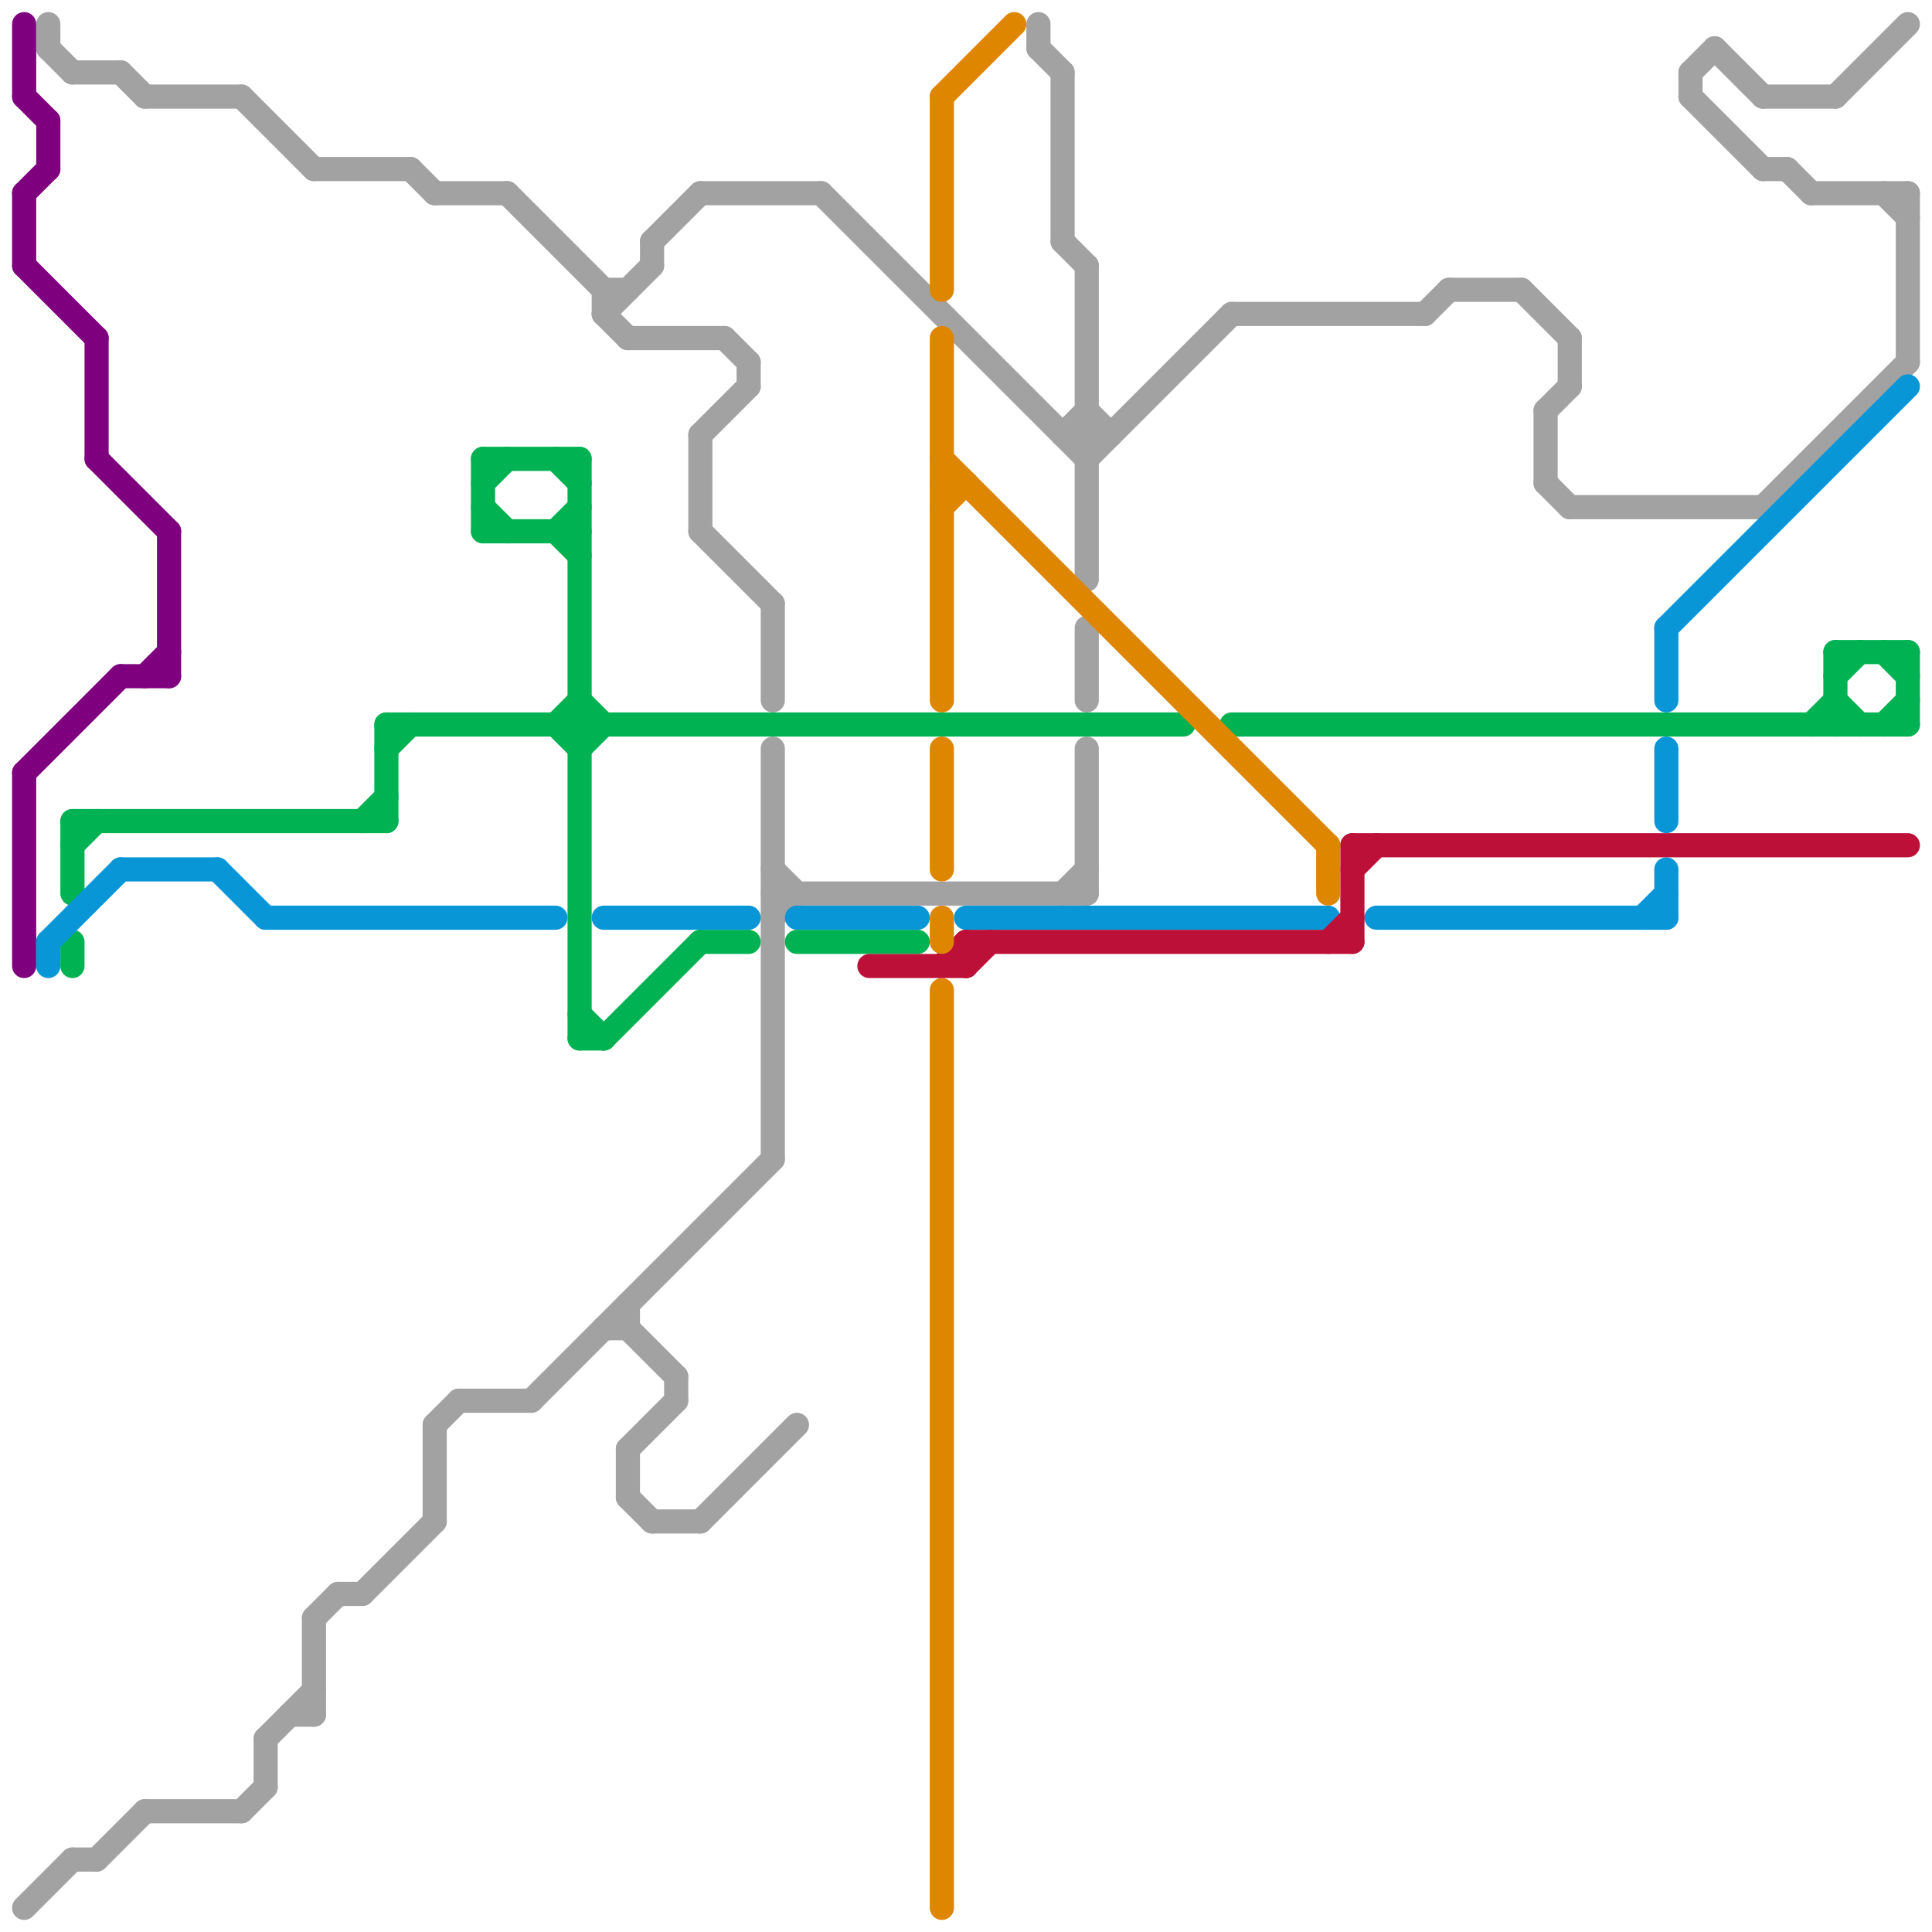 
<svg version="1.1" xmlns="http://www.w3.org/2000/svg" viewBox="0 0 80 80">
<style>line { stroke-width: 1; fill: none; stroke-linecap: round; stroke-linejoin: round; } .c0 { stroke: #7f007f } .c1 { stroke: #a2a2a2 } .c2 { stroke: #00b251 } .c3 { stroke: #0896d7 } .c4 { stroke: #bd1038 } .c5 { stroke: #df8600 }</style><line class="c0" x1="1" y1="11" x2="4" y2="14"/><line class="c0" x1="1" y1="1" x2="1" y2="4"/><line class="c0" x1="1" y1="32" x2="1" y2="40"/><line class="c0" x1="2" y1="5" x2="2" y2="7"/><line class="c0" x1="1" y1="32" x2="5" y2="28"/><line class="c0" x1="1" y1="8" x2="2" y2="7"/><line class="c0" x1="6" y1="28" x2="7" y2="27"/><line class="c0" x1="1" y1="4" x2="2" y2="5"/><line class="c0" x1="4" y1="19" x2="7" y2="22"/><line class="c0" x1="7" y1="22" x2="7" y2="28"/><line class="c0" x1="1" y1="8" x2="1" y2="11"/><line class="c0" x1="4" y1="14" x2="4" y2="19"/><line class="c0" x1="5" y1="28" x2="7" y2="28"/><line class="c1" x1="71" y1="2" x2="73" y2="4"/><line class="c1" x1="4" y1="77" x2="6" y2="75"/><line class="c1" x1="10" y1="75" x2="11" y2="74"/><line class="c1" x1="19" y1="58" x2="22" y2="58"/><line class="c1" x1="45" y1="31" x2="45" y2="37"/><line class="c1" x1="30" y1="14" x2="31" y2="15"/><line class="c1" x1="25" y1="13" x2="27" y2="11"/><line class="c1" x1="21" y1="8" x2="25" y2="12"/><line class="c1" x1="64" y1="17" x2="64" y2="20"/><line class="c1" x1="32" y1="38" x2="33" y2="37"/><line class="c1" x1="29" y1="63" x2="33" y2="59"/><line class="c1" x1="65" y1="21" x2="73" y2="21"/><line class="c1" x1="73" y1="4" x2="76" y2="4"/><line class="c1" x1="70" y1="3" x2="71" y2="2"/><line class="c1" x1="28" y1="57" x2="28" y2="58"/><line class="c1" x1="12" y1="71" x2="13" y2="71"/><line class="c1" x1="26" y1="55" x2="28" y2="57"/><line class="c1" x1="18" y1="59" x2="18" y2="63"/><line class="c1" x1="25" y1="13" x2="26" y2="14"/><line class="c1" x1="51" y1="13" x2="59" y2="13"/><line class="c1" x1="22" y1="58" x2="32" y2="48"/><line class="c1" x1="29" y1="22" x2="32" y2="25"/><line class="c1" x1="45" y1="11" x2="45" y2="24"/><line class="c1" x1="45" y1="17" x2="46" y2="18"/><line class="c1" x1="44" y1="18" x2="45" y2="17"/><line class="c1" x1="27" y1="10" x2="27" y2="11"/><line class="c1" x1="73" y1="7" x2="74" y2="7"/><line class="c1" x1="31" y1="15" x2="31" y2="16"/><line class="c1" x1="32" y1="37" x2="45" y2="37"/><line class="c1" x1="63" y1="12" x2="65" y2="14"/><line class="c1" x1="79" y1="8" x2="79" y2="15"/><line class="c1" x1="26" y1="14" x2="30" y2="14"/><line class="c1" x1="60" y1="12" x2="63" y2="12"/><line class="c1" x1="78" y1="8" x2="79" y2="9"/><line class="c1" x1="6" y1="4" x2="10" y2="4"/><line class="c1" x1="6" y1="75" x2="10" y2="75"/><line class="c1" x1="44" y1="10" x2="45" y2="11"/><line class="c1" x1="17" y1="7" x2="18" y2="8"/><line class="c1" x1="11" y1="72" x2="11" y2="74"/><line class="c1" x1="44" y1="37" x2="45" y2="36"/><line class="c1" x1="74" y1="7" x2="75" y2="8"/><line class="c1" x1="29" y1="18" x2="29" y2="22"/><line class="c1" x1="29" y1="8" x2="34" y2="8"/><line class="c1" x1="3" y1="77" x2="4" y2="77"/><line class="c1" x1="26" y1="60" x2="28" y2="58"/><line class="c1" x1="59" y1="13" x2="60" y2="12"/><line class="c1" x1="70" y1="4" x2="73" y2="7"/><line class="c1" x1="3" y1="3" x2="5" y2="3"/><line class="c1" x1="25" y1="12" x2="26" y2="12"/><line class="c1" x1="64" y1="17" x2="65" y2="16"/><line class="c1" x1="73" y1="21" x2="79" y2="15"/><line class="c1" x1="65" y1="14" x2="65" y2="16"/><line class="c1" x1="44" y1="18" x2="46" y2="18"/><line class="c1" x1="25" y1="12" x2="25" y2="13"/><line class="c1" x1="70" y1="3" x2="70" y2="4"/><line class="c1" x1="26" y1="60" x2="26" y2="62"/><line class="c1" x1="26" y1="62" x2="27" y2="63"/><line class="c1" x1="43" y1="2" x2="44" y2="3"/><line class="c1" x1="43" y1="1" x2="43" y2="2"/><line class="c1" x1="10" y1="4" x2="13" y2="7"/><line class="c1" x1="32" y1="25" x2="32" y2="29"/><line class="c1" x1="34" y1="8" x2="45" y2="19"/><line class="c1" x1="64" y1="20" x2="65" y2="21"/><line class="c1" x1="29" y1="18" x2="31" y2="16"/><line class="c1" x1="11" y1="72" x2="13" y2="70"/><line class="c1" x1="1" y1="79" x2="3" y2="77"/><line class="c1" x1="75" y1="8" x2="79" y2="8"/><line class="c1" x1="15" y1="66" x2="18" y2="63"/><line class="c1" x1="18" y1="59" x2="19" y2="58"/><line class="c1" x1="45" y1="26" x2="45" y2="29"/><line class="c1" x1="25" y1="55" x2="26" y2="55"/><line class="c1" x1="76" y1="4" x2="79" y2="1"/><line class="c1" x1="44" y1="3" x2="44" y2="10"/><line class="c1" x1="45" y1="19" x2="51" y2="13"/><line class="c1" x1="32" y1="36" x2="33" y2="37"/><line class="c1" x1="14" y1="66" x2="15" y2="66"/><line class="c1" x1="13" y1="67" x2="13" y2="71"/><line class="c1" x1="27" y1="63" x2="29" y2="63"/><line class="c1" x1="2" y1="1" x2="2" y2="2"/><line class="c1" x1="26" y1="54" x2="26" y2="55"/><line class="c1" x1="27" y1="10" x2="29" y2="8"/><line class="c1" x1="5" y1="3" x2="6" y2="4"/><line class="c1" x1="13" y1="67" x2="14" y2="66"/><line class="c1" x1="18" y1="8" x2="21" y2="8"/><line class="c1" x1="2" y1="2" x2="3" y2="3"/><line class="c1" x1="13" y1="7" x2="17" y2="7"/><line class="c1" x1="32" y1="31" x2="32" y2="48"/><line class="c2" x1="25" y1="43" x2="29" y2="39"/><line class="c2" x1="33" y1="39" x2="38" y2="39"/><line class="c2" x1="24" y1="31" x2="25" y2="30"/><line class="c2" x1="78" y1="27" x2="79" y2="28"/><line class="c2" x1="24" y1="19" x2="24" y2="43"/><line class="c2" x1="16" y1="30" x2="49" y2="30"/><line class="c2" x1="20" y1="19" x2="20" y2="22"/><line class="c2" x1="76" y1="27" x2="76" y2="30"/><line class="c2" x1="79" y1="27" x2="79" y2="30"/><line class="c2" x1="20" y1="20" x2="21" y2="19"/><line class="c2" x1="16" y1="31" x2="17" y2="30"/><line class="c2" x1="76" y1="28" x2="77" y2="27"/><line class="c2" x1="20" y1="19" x2="24" y2="19"/><line class="c2" x1="3" y1="34" x2="3" y2="37"/><line class="c2" x1="20" y1="21" x2="21" y2="22"/><line class="c2" x1="3" y1="34" x2="16" y2="34"/><line class="c2" x1="23" y1="22" x2="24" y2="21"/><line class="c2" x1="78" y1="30" x2="79" y2="29"/><line class="c2" x1="23" y1="30" x2="24" y2="29"/><line class="c2" x1="29" y1="39" x2="31" y2="39"/><line class="c2" x1="24" y1="42" x2="25" y2="43"/><line class="c2" x1="76" y1="27" x2="79" y2="27"/><line class="c2" x1="15" y1="34" x2="16" y2="33"/><line class="c2" x1="23" y1="22" x2="24" y2="23"/><line class="c2" x1="20" y1="22" x2="24" y2="22"/><line class="c2" x1="23" y1="30" x2="24" y2="31"/><line class="c2" x1="3" y1="39" x2="3" y2="40"/><line class="c2" x1="16" y1="30" x2="16" y2="34"/><line class="c2" x1="24" y1="43" x2="25" y2="43"/><line class="c2" x1="51" y1="30" x2="79" y2="30"/><line class="c2" x1="23" y1="19" x2="24" y2="20"/><line class="c2" x1="24" y1="29" x2="25" y2="30"/><line class="c2" x1="76" y1="29" x2="77" y2="30"/><line class="c2" x1="75" y1="30" x2="76" y2="29"/><line class="c2" x1="3" y1="35" x2="4" y2="34"/><line class="c3" x1="68" y1="38" x2="69" y2="37"/><line class="c3" x1="57" y1="38" x2="69" y2="38"/><line class="c3" x1="40" y1="38" x2="55" y2="38"/><line class="c3" x1="2" y1="39" x2="2" y2="40"/><line class="c3" x1="69" y1="31" x2="69" y2="34"/><line class="c3" x1="9" y1="36" x2="11" y2="38"/><line class="c3" x1="25" y1="38" x2="31" y2="38"/><line class="c3" x1="69" y1="26" x2="69" y2="29"/><line class="c3" x1="69" y1="26" x2="79" y2="16"/><line class="c3" x1="11" y1="38" x2="23" y2="38"/><line class="c3" x1="2" y1="39" x2="5" y2="36"/><line class="c3" x1="69" y1="36" x2="69" y2="38"/><line class="c3" x1="5" y1="36" x2="9" y2="36"/><line class="c3" x1="33" y1="38" x2="38" y2="38"/><line class="c4" x1="56" y1="35" x2="56" y2="39"/><line class="c4" x1="36" y1="40" x2="40" y2="40"/><line class="c4" x1="40" y1="39" x2="40" y2="40"/><line class="c4" x1="55" y1="39" x2="56" y2="38"/><line class="c4" x1="39" y1="40" x2="40" y2="39"/><line class="c4" x1="40" y1="40" x2="41" y2="39"/><line class="c4" x1="56" y1="36" x2="57" y2="35"/><line class="c4" x1="56" y1="35" x2="79" y2="35"/><line class="c4" x1="40" y1="39" x2="56" y2="39"/><line class="c5" x1="39" y1="4" x2="42" y2="1"/><line class="c5" x1="39" y1="21" x2="40" y2="20"/><line class="c5" x1="39" y1="19" x2="55" y2="35"/><line class="c5" x1="39" y1="14" x2="39" y2="29"/><line class="c5" x1="39" y1="41" x2="39" y2="79"/><line class="c5" x1="39" y1="20" x2="40" y2="20"/><line class="c5" x1="55" y1="35" x2="55" y2="37"/><line class="c5" x1="39" y1="31" x2="39" y2="36"/><line class="c5" x1="39" y1="4" x2="39" y2="12"/><line class="c5" x1="39" y1="38" x2="39" y2="39"/>


</svg>

